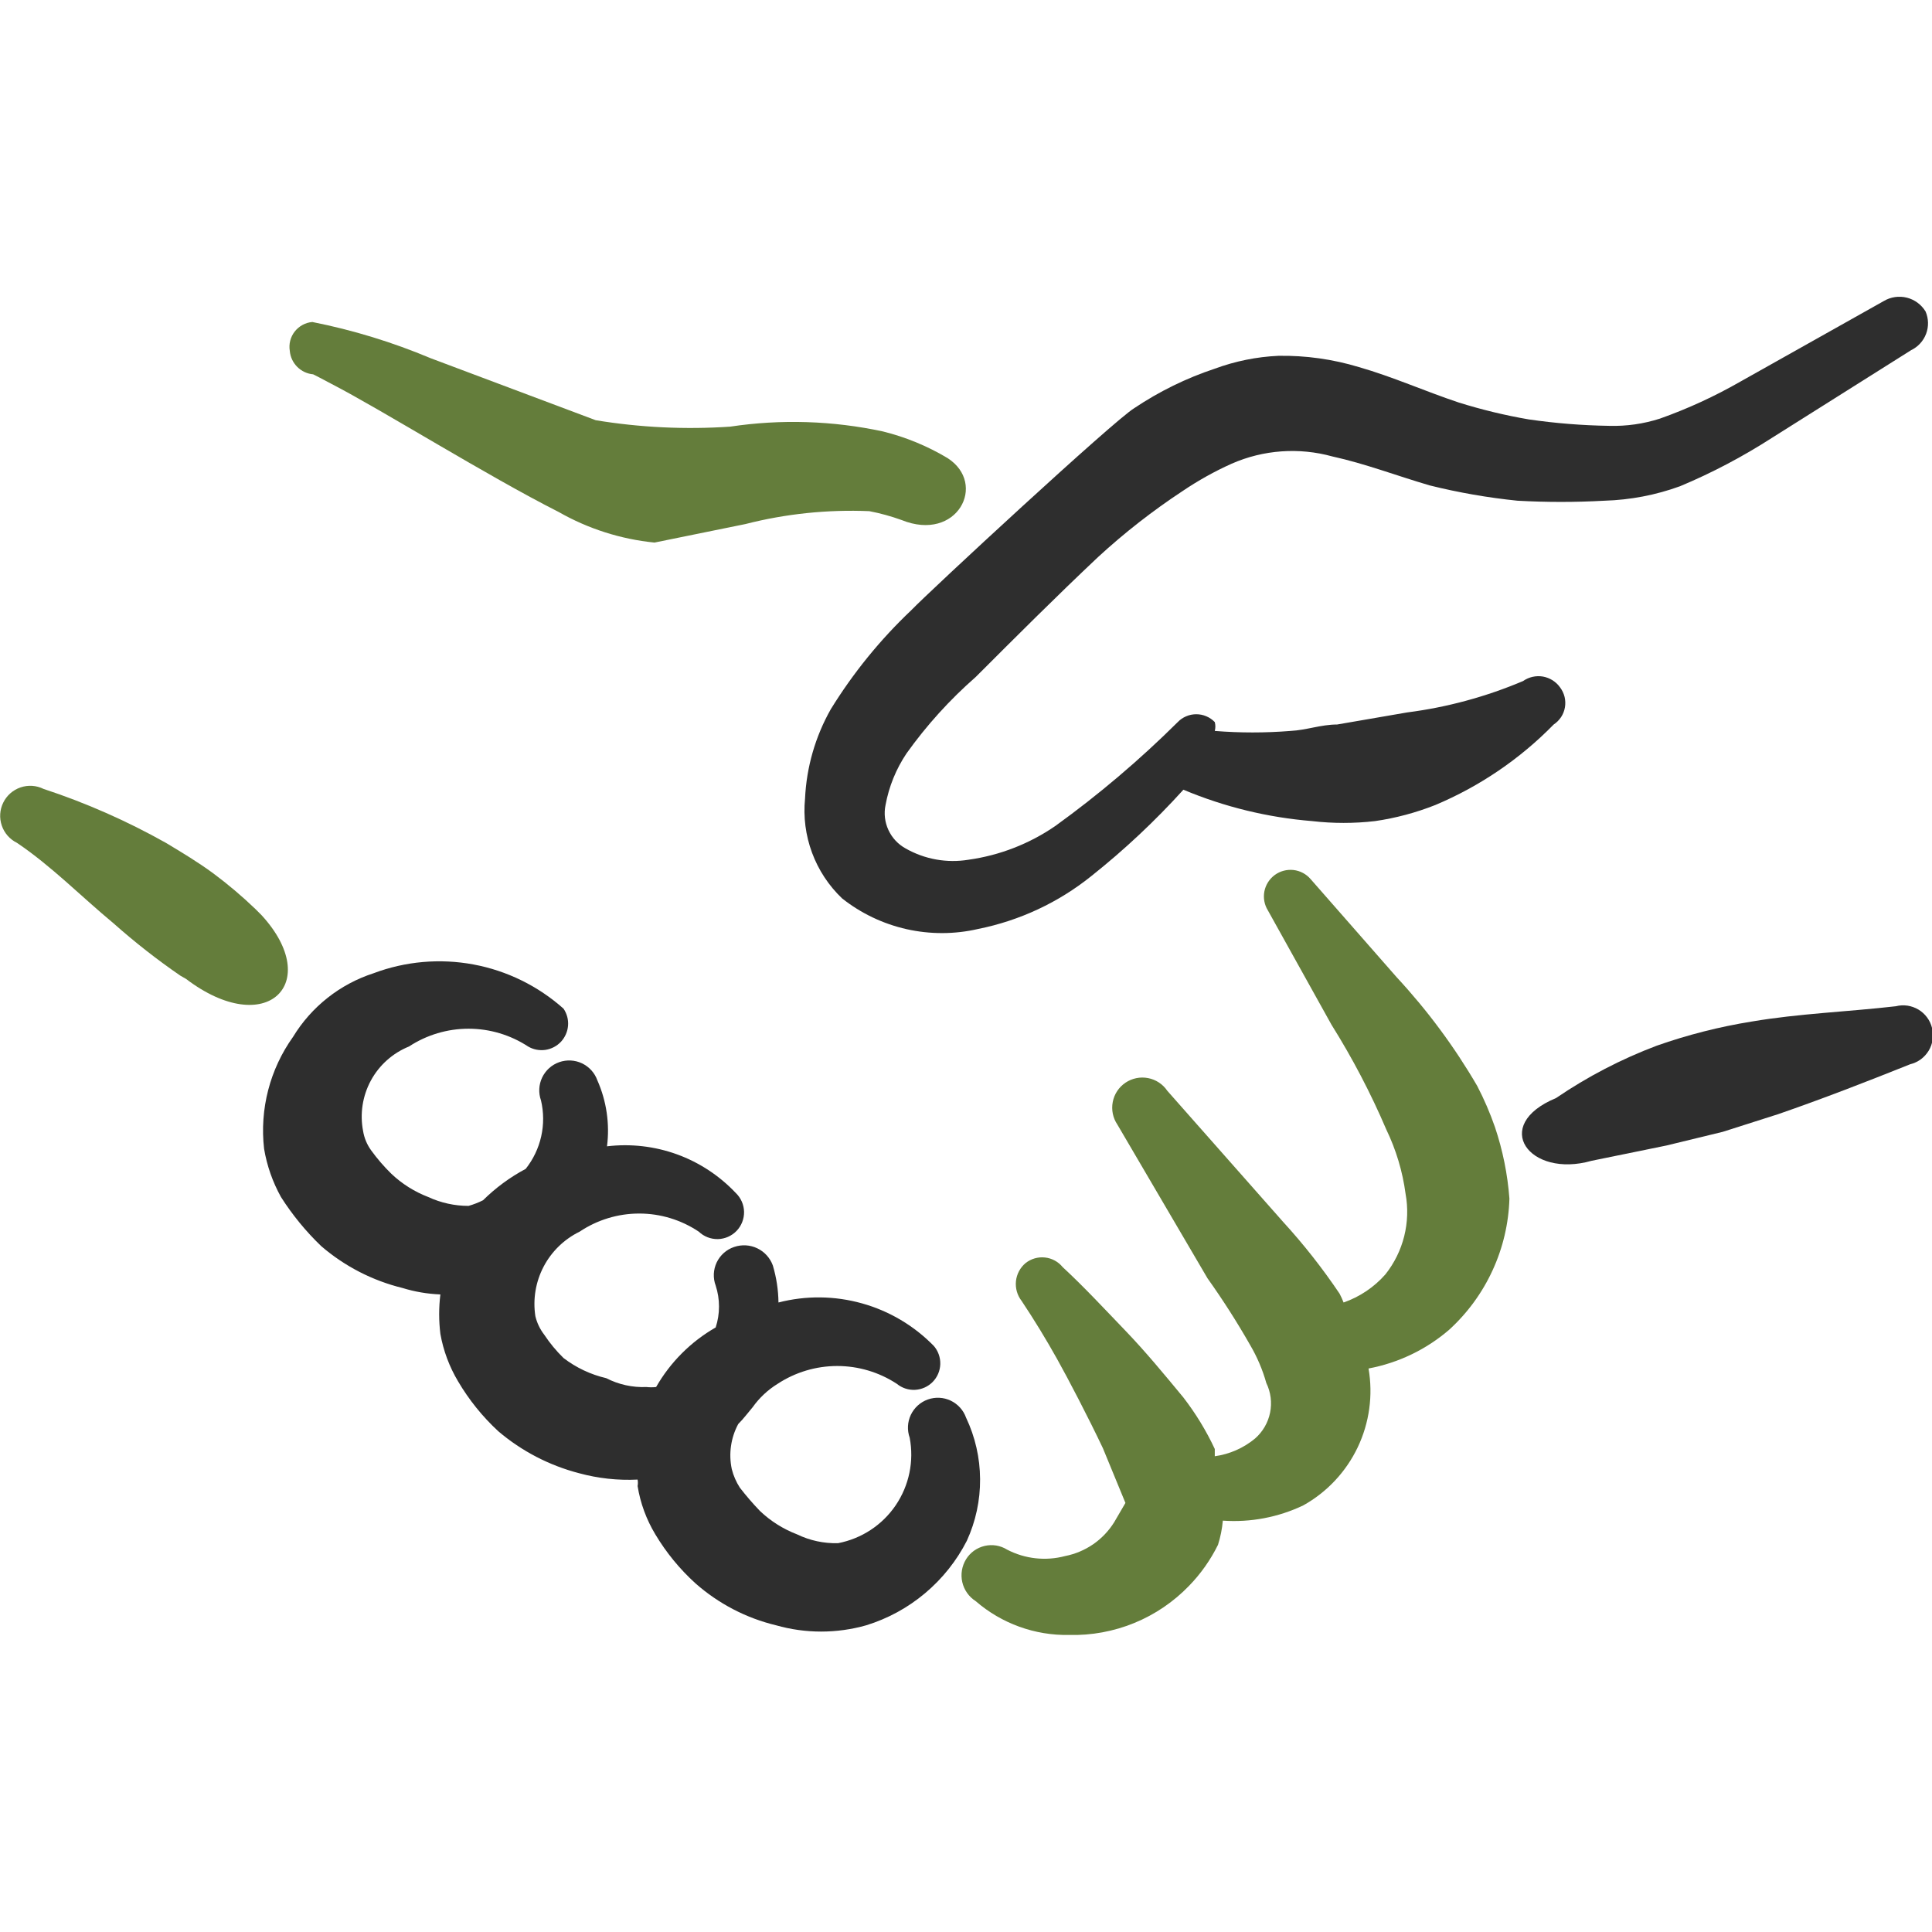 <svg width="48" height="48" viewBox="0 0 48 48" fill="none" xmlns="http://www.w3.org/2000/svg">
<g clip-path="url(#clip0_2252_229240)">
<path fill-rule="evenodd" clip-rule="evenodd" d="M4.621 24.32C6.621 25.84 8.041 24.42 6.501 22.74L6.341 22.58C6.013 22.265 5.665 21.971 5.301 21.7C4.921 21.42 4.521 21.18 4.121 20.94C3.153 20.396 2.135 19.947 1.081 19.6C0.903 19.512 0.698 19.499 0.51 19.563C0.323 19.627 0.168 19.762 0.081 19.94C-0.007 20.118 -0.02 20.323 0.044 20.51C0.107 20.698 0.243 20.852 0.421 20.94C1.281 21.52 2.001 22.26 2.821 22.94C3.347 23.407 3.901 23.842 4.481 24.24L4.621 24.32Z" fill="#647D3B"/>
<path fill-rule="evenodd" clip-rule="evenodd" d="M24.001 35.22C23.935 35.034 23.797 34.883 23.619 34.798C23.441 34.714 23.237 34.704 23.051 34.77C22.865 34.836 22.714 34.974 22.629 35.152C22.545 35.33 22.535 35.534 22.601 35.72C22.712 36.303 22.587 36.907 22.253 37.399C21.92 37.89 21.404 38.228 20.821 38.34C20.468 38.349 20.118 38.274 19.801 38.12C19.459 37.989 19.146 37.792 18.881 37.54C18.704 37.356 18.537 37.162 18.381 36.96C18.29 36.819 18.222 36.663 18.181 36.5C18.1 36.12 18.157 35.722 18.341 35.38C18.481 35.24 18.581 35.1 18.701 34.96C18.867 34.727 19.078 34.53 19.321 34.38C19.761 34.092 20.275 33.938 20.801 33.938C21.327 33.938 21.841 34.092 22.281 34.38C22.409 34.485 22.571 34.539 22.736 34.53C22.901 34.521 23.057 34.451 23.173 34.333C23.289 34.215 23.356 34.057 23.361 33.892C23.366 33.727 23.309 33.565 23.201 33.44C22.709 32.936 22.094 32.571 21.416 32.382C20.738 32.192 20.023 32.184 19.341 32.36C19.337 32.048 19.29 31.739 19.201 31.44C19.133 31.253 18.994 31.1 18.815 31.014C18.636 30.928 18.429 30.916 18.241 30.98C18.147 31.011 18.06 31.061 17.985 31.127C17.911 31.193 17.85 31.273 17.807 31.362C17.764 31.452 17.74 31.549 17.735 31.648C17.731 31.748 17.746 31.847 17.781 31.94C17.891 32.278 17.891 32.642 17.781 32.98C17.165 33.333 16.654 33.844 16.301 34.46C16.221 34.469 16.141 34.469 16.061 34.46C15.714 34.475 15.37 34.399 15.061 34.24C14.676 34.151 14.315 33.98 14.001 33.74C13.821 33.564 13.66 33.37 13.521 33.16C13.416 33.024 13.341 32.867 13.301 32.7C13.236 32.278 13.308 31.847 13.506 31.469C13.704 31.092 14.018 30.787 14.401 30.6C14.839 30.307 15.354 30.15 15.881 30.15C16.408 30.15 16.923 30.307 17.361 30.6C17.488 30.722 17.659 30.788 17.835 30.785C18.011 30.781 18.179 30.707 18.301 30.58C18.423 30.453 18.489 30.282 18.486 30.106C18.482 29.93 18.408 29.762 18.281 29.64C17.875 29.21 17.375 28.881 16.819 28.679C16.263 28.478 15.668 28.41 15.081 28.48C15.152 27.922 15.069 27.355 14.841 26.84C14.775 26.654 14.637 26.503 14.459 26.418C14.281 26.334 14.077 26.324 13.891 26.39C13.705 26.456 13.554 26.594 13.469 26.772C13.385 26.95 13.375 27.154 13.441 27.34C13.51 27.634 13.512 27.939 13.446 28.233C13.38 28.528 13.248 28.804 13.061 29.04C12.672 29.247 12.315 29.51 12.001 29.82C11.886 29.878 11.765 29.925 11.641 29.96C11.296 29.96 10.954 29.885 10.641 29.74C10.299 29.609 9.986 29.412 9.721 29.16C9.538 28.981 9.371 28.787 9.221 28.58C9.118 28.438 9.049 28.273 9.021 28.1C8.938 27.672 9.007 27.229 9.214 26.846C9.422 26.462 9.757 26.164 10.161 26C10.601 25.712 11.115 25.558 11.641 25.558C12.167 25.558 12.681 25.712 13.121 26C13.25 26.076 13.401 26.105 13.55 26.084C13.698 26.062 13.834 25.991 13.937 25.882C14.039 25.772 14.101 25.631 14.113 25.482C14.125 25.333 14.085 25.184 14.001 25.06C13.369 24.497 12.596 24.117 11.764 23.962C10.932 23.807 10.073 23.882 9.281 24.18C8.447 24.45 7.737 25.011 7.281 25.76C6.705 26.566 6.449 27.556 6.561 28.54C6.631 28.961 6.774 29.367 6.981 29.74C7.265 30.185 7.6 30.595 7.981 30.96C8.563 31.461 9.255 31.817 10.001 32C10.306 32.094 10.622 32.147 10.941 32.16C10.901 32.485 10.901 32.815 10.941 33.14C11.015 33.557 11.164 33.956 11.381 34.32C11.652 34.78 11.989 35.198 12.381 35.56C12.961 36.053 13.645 36.408 14.381 36.6C14.856 36.73 15.349 36.784 15.841 36.76C15.851 36.813 15.851 36.867 15.841 36.92C15.909 37.344 16.059 37.752 16.281 38.12C16.552 38.574 16.889 38.985 17.281 39.34C17.853 39.844 18.54 40.202 19.281 40.38C20.013 40.588 20.789 40.588 21.521 40.38C22.057 40.215 22.554 39.944 22.983 39.583C23.413 39.222 23.766 38.779 24.021 38.28C24.241 37.799 24.354 37.276 24.35 36.748C24.347 36.219 24.228 35.698 24.001 35.22Z" fill="#2E2E2E"/>
<path fill-rule="evenodd" clip-rule="evenodd" d="M21.6 12.7C21.872 12.752 22.139 12.826 22.4 12.92C23.78 13.48 24.54 12.02 23.54 11.38C23.042 11.082 22.503 10.86 21.94 10.72C20.691 10.451 19.403 10.41 18.14 10.6C17.024 10.675 15.903 10.622 14.8 10.44L10.7 8.9C9.753 8.502 8.768 8.2 7.76 8C7.674 8.007 7.591 8.032 7.516 8.073C7.441 8.114 7.375 8.17 7.322 8.237C7.269 8.305 7.231 8.383 7.21 8.466C7.189 8.549 7.186 8.635 7.2 8.72C7.213 8.869 7.279 9.009 7.385 9.115C7.491 9.221 7.631 9.287 7.78 9.3C7.78 9.3 8.02 9.42 8.24 9.54C9.48 10.18 12.1 11.82 13.88 12.72C14.611 13.137 15.422 13.396 16.26 13.48L18.52 13.02C19.525 12.763 20.563 12.656 21.6 12.7Z" fill="#647D3B"/>
<path fill-rule="evenodd" clip-rule="evenodd" d="M47.841 7.74C47.737 7.568 47.569 7.444 47.374 7.395C47.18 7.347 46.973 7.377 46.801 7.48L43.241 9.48C42.603 9.846 41.934 10.154 41.241 10.4C40.834 10.531 40.408 10.592 39.981 10.58C39.311 10.57 38.643 10.516 37.981 10.42C37.392 10.319 36.811 10.178 36.241 10C35.401 9.72 34.601 9.36 33.761 9.12C33.113 8.924 32.438 8.829 31.761 8.84C31.221 8.865 30.688 8.973 30.181 9.16C29.473 9.395 28.8 9.725 28.181 10.14C27.681 10.44 23.081 14.7 22.641 15.16C21.87 15.89 21.198 16.717 20.641 17.62C20.256 18.3 20.037 19.06 20.001 19.84C19.956 20.296 20.015 20.756 20.175 21.186C20.334 21.616 20.589 22.003 20.921 22.32C21.391 22.692 21.939 22.953 22.524 23.085C23.109 23.216 23.716 23.215 24.301 23.08C25.333 22.873 26.301 22.421 27.121 21.76C27.938 21.11 28.701 20.394 29.401 19.62C30.419 20.048 31.5 20.311 32.601 20.4C33.119 20.46 33.643 20.46 34.161 20.4C34.675 20.326 35.178 20.191 35.661 20C36.764 19.536 37.764 18.856 38.601 18C38.674 17.952 38.736 17.889 38.785 17.816C38.833 17.743 38.865 17.661 38.88 17.575C38.895 17.488 38.892 17.4 38.872 17.315C38.851 17.23 38.813 17.15 38.761 17.08C38.711 17.009 38.648 16.949 38.574 16.902C38.501 16.856 38.419 16.824 38.334 16.809C38.249 16.794 38.161 16.797 38.076 16.816C37.992 16.835 37.912 16.87 37.841 16.92C36.921 17.31 35.952 17.573 34.961 17.7L33.221 18C32.821 18 32.461 18.14 32.061 18.16C31.435 18.21 30.806 18.21 30.181 18.16C30.2 18.088 30.2 18.012 30.181 17.94C30.121 17.878 30.05 17.829 29.971 17.796C29.892 17.762 29.807 17.745 29.721 17.745C29.635 17.745 29.55 17.762 29.471 17.796C29.392 17.829 29.32 17.878 29.261 17.94C28.316 18.878 27.3 19.741 26.221 20.52C25.576 20.964 24.836 21.252 24.061 21.36C23.524 21.448 22.974 21.349 22.501 21.08C22.313 20.977 22.163 20.817 22.073 20.622C21.983 20.428 21.957 20.21 22.001 20C22.085 19.542 22.262 19.107 22.521 18.72C23.019 18.022 23.596 17.385 24.241 16.82C25.221 15.84 26.241 14.82 27.281 13.84C27.935 13.238 28.638 12.689 29.381 12.2C29.767 11.939 30.175 11.711 30.601 11.52C31.389 11.174 32.272 11.111 33.101 11.34C33.921 11.52 34.701 11.82 35.521 12.06C36.237 12.238 36.966 12.365 37.701 12.44C38.42 12.48 39.141 12.48 39.861 12.44C40.503 12.421 41.138 12.3 41.741 12.08C42.535 11.748 43.297 11.346 44.021 10.88L47.481 8.7C47.653 8.617 47.787 8.471 47.854 8.292C47.921 8.113 47.916 7.916 47.841 7.74Z" fill="#2E2E2E"/>
<path fill-rule="evenodd" clip-rule="evenodd" d="M37.141 28C37.019 27.65 36.872 27.309 36.701 26.98C36.136 26.009 35.465 25.104 34.701 24.28L32.561 21.84C32.453 21.714 32.301 21.634 32.136 21.615C31.971 21.597 31.804 21.641 31.671 21.739C31.537 21.838 31.445 21.983 31.413 22.147C31.382 22.31 31.413 22.479 31.501 22.62L33.081 25.46C33.601 26.29 34.056 27.159 34.441 28.06C34.685 28.565 34.847 29.105 34.921 29.66C34.985 30.01 34.973 30.369 34.887 30.714C34.801 31.059 34.642 31.381 34.421 31.66C34.141 31.979 33.783 32.22 33.381 32.36C33.352 32.285 33.319 32.212 33.281 32.14C32.859 31.513 32.392 30.918 31.881 30.36L29.001 27.1C28.946 27.018 28.876 26.949 28.794 26.895C28.711 26.84 28.619 26.803 28.523 26.785C28.328 26.747 28.126 26.789 27.961 26.9C27.797 27.011 27.683 27.183 27.646 27.378C27.608 27.574 27.65 27.776 27.761 27.94L30.001 31.76C30.382 32.295 30.736 32.849 31.061 33.42C31.234 33.715 31.369 34.031 31.461 34.36C31.573 34.589 31.605 34.848 31.555 35.097C31.504 35.347 31.373 35.572 31.181 35.74C30.895 35.977 30.549 36.129 30.181 36.18C30.181 36.18 30.181 36.06 30.181 36C29.969 35.546 29.707 35.117 29.401 34.72C28.921 34.14 28.461 33.58 27.941 33.04C27.421 32.5 26.941 31.98 26.401 31.48C26.292 31.346 26.134 31.26 25.962 31.242C25.79 31.223 25.617 31.273 25.481 31.38C25.346 31.493 25.26 31.654 25.241 31.83C25.223 32.005 25.273 32.181 25.381 32.32C25.701 32.8 25.981 33.26 26.261 33.76C26.541 34.26 27.041 35.22 27.401 35.98L27.961 37.34L27.681 37.82C27.546 38.036 27.369 38.222 27.159 38.367C26.949 38.511 26.712 38.611 26.461 38.66C25.978 38.788 25.465 38.731 25.021 38.5C24.939 38.449 24.847 38.414 24.751 38.398C24.655 38.383 24.556 38.386 24.462 38.408C24.367 38.431 24.277 38.471 24.198 38.528C24.119 38.585 24.052 38.657 24.001 38.74C23.897 38.91 23.863 39.114 23.908 39.309C23.953 39.504 24.073 39.673 24.241 39.78C24.884 40.337 25.711 40.636 26.561 40.62C27.116 40.634 27.667 40.533 28.18 40.323C28.693 40.113 29.156 39.799 29.541 39.4C29.833 39.1 30.076 38.755 30.261 38.38C30.323 38.185 30.363 37.984 30.381 37.78C31.07 37.828 31.759 37.697 32.381 37.4C32.97 37.071 33.442 36.566 33.732 35.958C34.022 35.349 34.116 34.665 34.001 34C34.741 33.861 35.431 33.53 36.001 33.04C36.457 32.625 36.825 32.122 37.082 31.562C37.34 31.002 37.483 30.396 37.501 29.78C37.456 29.174 37.335 28.576 37.141 28Z" fill="#647D3B"/>
<path fill-rule="evenodd" clip-rule="evenodd" d="M48.001 25.54C47.978 25.445 47.936 25.356 47.878 25.278C47.82 25.199 47.747 25.133 47.664 25.083C47.58 25.033 47.487 25 47.391 24.985C47.294 24.971 47.196 24.976 47.101 25C45.881 25.14 44.701 25.18 43.521 25.38C42.718 25.509 41.928 25.71 41.161 25.98C40.279 26.313 39.44 26.749 38.661 27.28C37.021 27.96 38.001 29.28 39.541 28.84L41.401 28.46L42.801 28.12L44.181 27.68C45.281 27.3 46.361 26.88 47.461 26.44C47.556 26.417 47.645 26.375 47.724 26.317C47.802 26.259 47.868 26.186 47.919 26.102C47.969 26.019 48.002 25.926 48.016 25.829C48.03 25.733 48.025 25.634 48.001 25.54Z" fill="#2E2E2E"/>
</g>
<defs>
<clipPath id="clip0_2252_229240">
<rect width="48" height="48" fill="white"/>
</clipPath>
</defs>
</svg>
